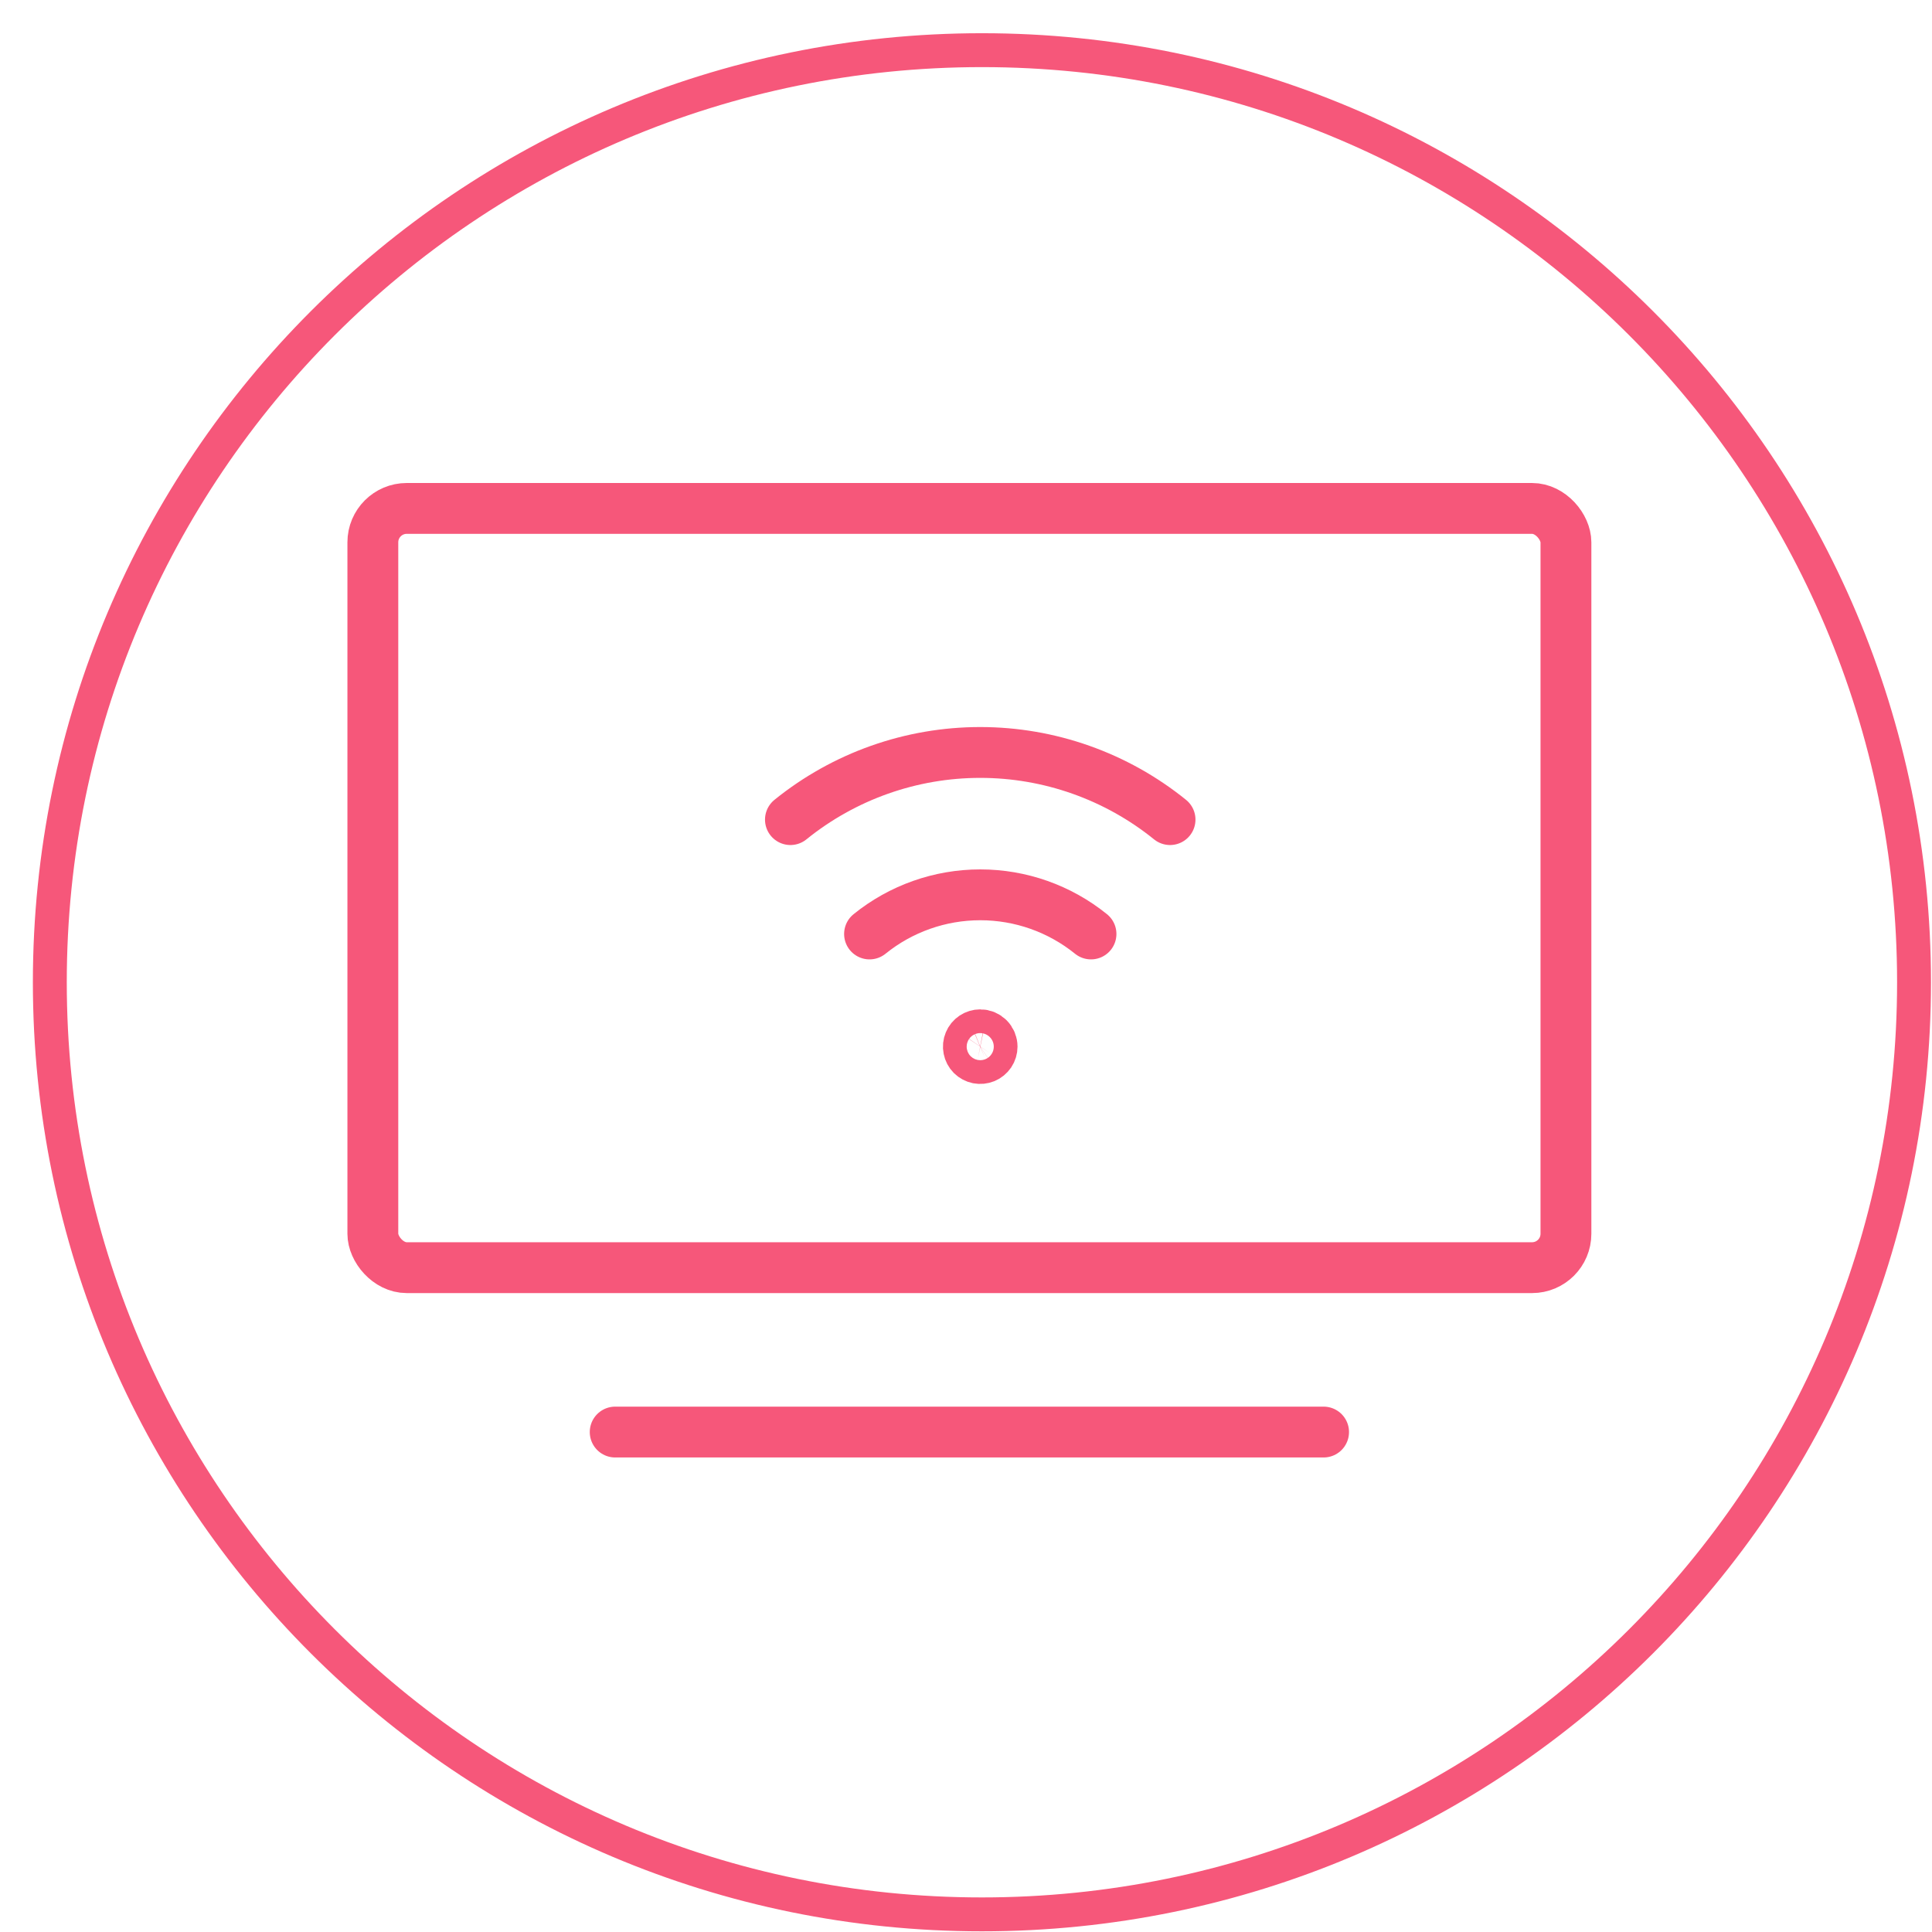 <svg width="57" height="57" viewBox="0 0 57 57" fill="none" xmlns="http://www.w3.org/2000/svg">
<g clip-path="url(#clip0_1_32)">
<path d="M56.47 28.98C56.47 13.792 44.158 1.48 28.97 1.48C13.782 1.48 1.47 13.792 1.47 28.98C1.47 44.168 13.782 56.48 28.97 56.48C44.158 56.48 56.47 44.168 56.47 28.98Z" stroke="#F6577A"/>
<path d="M28.92 30.529C28.851 30.529 28.783 30.55 28.726 30.588C28.668 30.627 28.623 30.681 28.597 30.745C28.57 30.809 28.563 30.88 28.577 30.948C28.59 31.015 28.623 31.078 28.672 31.127C28.721 31.176 28.784 31.209 28.852 31.223C28.92 31.236 28.99 31.229 29.054 31.203C29.118 31.176 29.172 31.131 29.211 31.074C29.25 31.016 29.27 30.948 29.27 30.879C29.27 30.787 29.233 30.697 29.168 30.632C29.102 30.566 29.013 30.529 28.92 30.529Z" stroke="#F6577A" stroke-width="1.5" stroke-linecap="round" stroke-linejoin="round"/>
<path d="M34.52 24.181C32.935 22.899 30.958 22.2 28.92 22.2C26.881 22.2 24.905 22.899 23.32 24.181" stroke="#F6577A" stroke-width="1.5" stroke-linecap="round" stroke-linejoin="round"/>
<path d="M25.654 27.555C26.579 26.807 27.732 26.4 28.921 26.4C30.11 26.4 31.263 26.807 32.188 27.555" stroke="#F6577A" stroke-width="1.5" stroke-linecap="round" stroke-linejoin="round"/>
<rect x="11" y="15" width="35.2" height="22.4" rx="1" stroke="#F6577A" stroke-width="1.5" stroke-linecap="round" stroke-linejoin="round"/>
<line x1="18.15" y1="42.25" x2="39.05" y2="42.25" stroke="#F6577A" stroke-width="1.5" stroke-linecap="round" stroke-linejoin="round"/>
</g>
<defs>
<clipPath id="clip0_1_32">
<rect width="56" height="56" fill="white" transform="translate(0.97 0.98)"/>
</clipPath>
</defs>
</svg>
